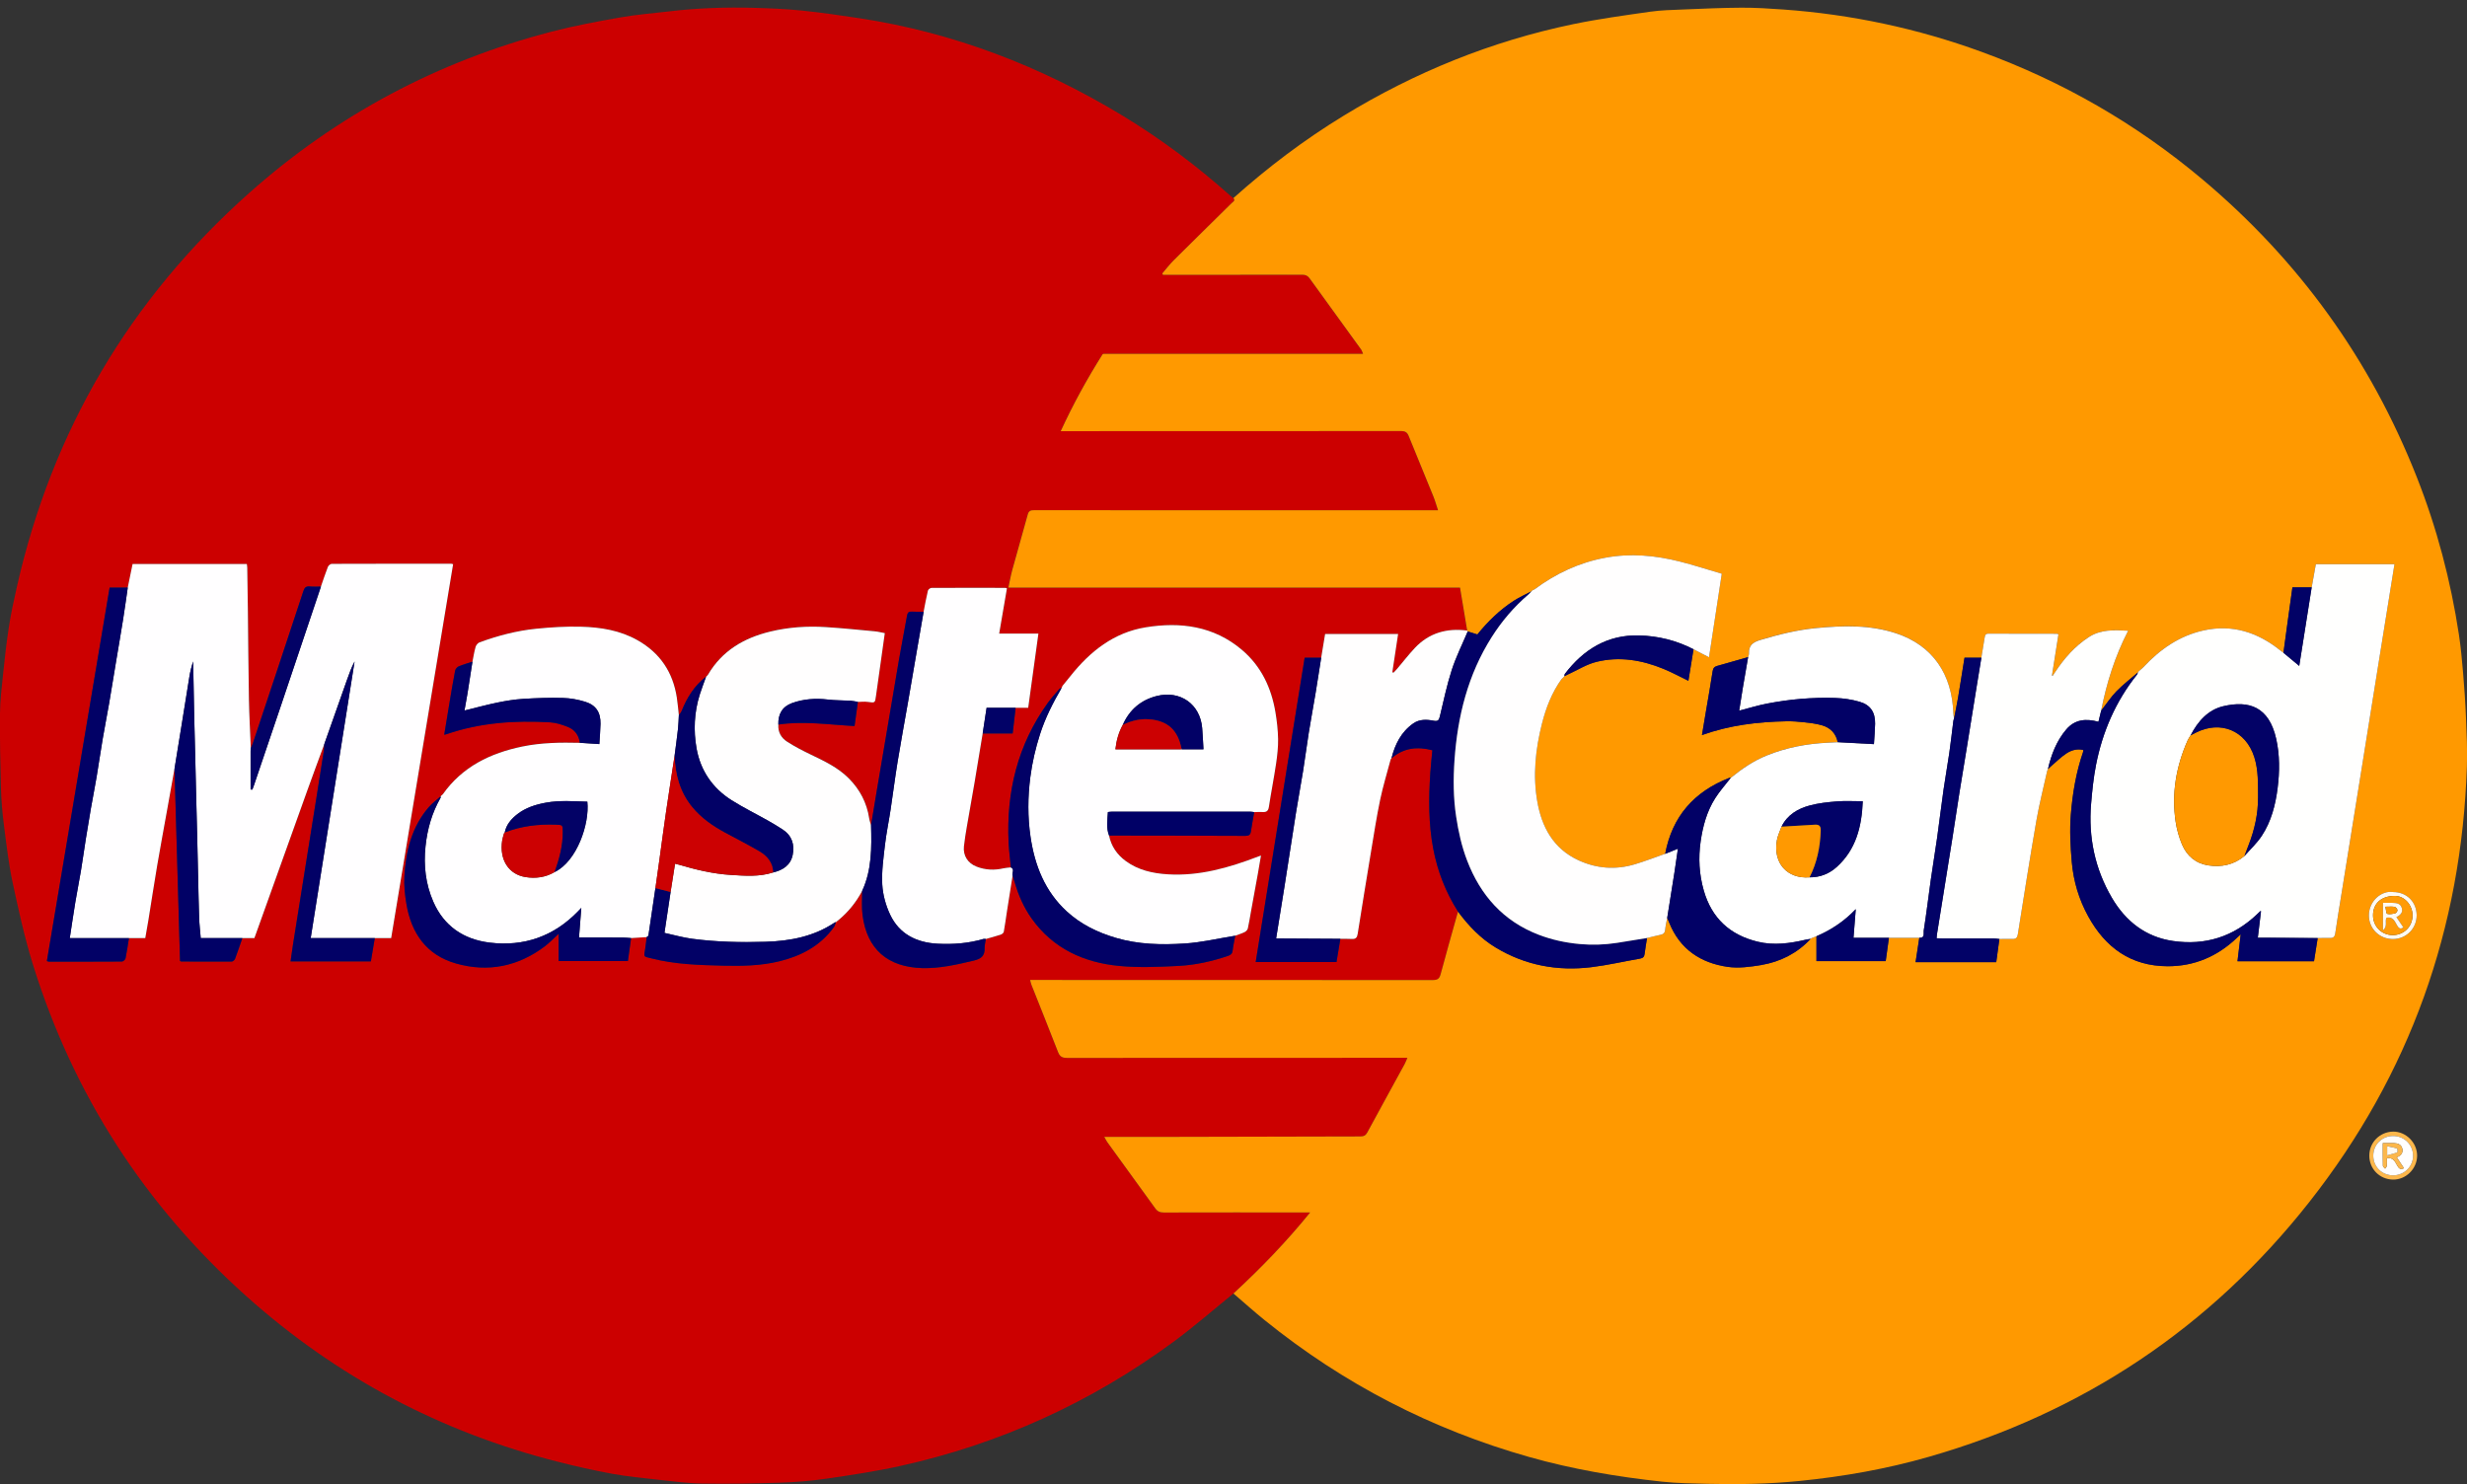 <?xml version="1.0" encoding="utf-8"?>
<!-- Generator: Adobe Illustrator 27.7.0, SVG Export Plug-In . SVG Version: 6.00 Build 0)  -->
<svg version="1.1" id="Layer_1" xmlns="http://www.w3.org/2000/svg" xmlns:xlink="http://www.w3.org/1999/xlink" x="0px" y="0px"
	 viewBox="0 0 1000 601.65" style="enable-background:new 0 0 1000 601.65;" xml:space="preserve">
<rect x="0" y="0" width="1000" height="601.65" fill="#333333" stroke="none"/>
<style type="text/css">
	.st0{fill:#CC0000;}
	.st1{fill:#FF9900;}
	.st2{fill:#FCB74B;}
	.st3{fill:#FFFEFF;}
	.st4{fill:#FFFEFE;}
	.st5{fill:#020166;}
	.st6{fill:#010166;}
	.st7{fill:#000066;}
	.st8{fill:#030266;}
	.st9{fill:#020267;}
	.st10{fill:#E75200;}
	.st11{fill:#FFFFFE;}
	.st12{fill:#FFFFFF;}
	.st13{fill:#020266;}
	.st14{fill:#FFFAF1;}
	.st15{fill:#E99191;}
	.st16{fill:#CC0102;}
	.st17{fill:#DD5555;}
	.st18{fill:#FF9901;}
	.st19{fill:#FF9B06;}
</style>
<g>
	<path class="st0" d="M499.98,524.37c-8.14,6.59-16.04,13.51-24.47,19.71c-33.35,24.48-70.26,41.31-110.67,50.23
		c-9.93,2.19-20.03,3.69-30.1,5.16c-6.12,0.89-12.32,1.39-18.51,1.59c-10.53,0.34-21.07,0.52-31.6,0.35
		c-5.99-0.09-11.99-0.91-17.96-1.56c-6.19-0.68-12.42-1.29-18.54-2.4c-7.38-1.35-14.71-3.01-21.98-4.86
		c-47.56-12.04-89.71-34.38-126.26-67.09c-41.16-36.84-70.11-81.65-86.52-134.41c-3.39-10.91-5.85-22.13-8.25-33.32
		c-1.63-7.64-2.52-15.44-3.52-23.2c-0.64-4.97-1.07-9.99-1.21-14.99c-0.29-10.13-0.48-20.26-0.39-30.39
		c0.05-5.21,0.68-10.42,1.22-15.62c0.67-6.38,1.35-12.77,2.33-19.11c0.86-5.54,2.04-11.05,3.28-16.52
		c14.33-63.33,45.76-116.64,94.25-159.77c35.51-31.58,76.41-53.33,122.4-65.31c9.21-2.4,18.61-4.14,27.98-5.8
		c6.52-1.15,13.16-1.66,19.75-2.44c11.44-1.36,22.92-1.76,34.43-1.44c6.48,0.18,12.98,0.45,19.42,1.11
		c7.84,0.8,15.65,1.93,23.45,3.12c38.18,5.84,73.49,19.47,106.44,39.43c15.55,9.42,30.04,20.27,43.61,32.37
		c0.44,0.39,0.92,0.73,1.38,1.1c0.92,1.07-0.15,1.48-0.7,2.02c-7.83,7.73-15.7,15.42-23.5,23.19c-1.67,1.66-3.11,3.57-4.65,5.36
		c0.1,0.18,0.2,0.36,0.3,0.54c6.59,0,13.18,0,19.77,0c12.2,0,24.41,0.02,36.61-0.03c1.3,0,2.22,0.3,3,1.39
		c6.97,9.67,13.99,19.31,20.98,28.97c0.28,0.39,0.39,0.89,0.73,1.69c-35.27,0-70.2,0-105.14,0c-0.13,0.04-0.27,0.09-0.4,0.13
		c-6.3,9.97-11.96,20.27-17,31.23c1.06,0,1.83,0,2.61,0c45.12,0,90.24,0.01,135.36-0.04c1.65,0,2.47,0.5,3.08,2
		c3.3,8.18,6.7,16.32,10.01,24.5c0.71,1.74,1.2,3.57,1.88,5.6c-1.1,0-1.89,0-2.67,0c-33.38,0-66.76,0-100.13,0
		c-20.32,0-40.63,0.01-60.95-0.02c-1.35,0-2.14,0.23-2.55,1.72c-2.03,7.49-4.2,14.94-6.26,22.43c-0.63,2.29-1.03,4.65-1.6,7.24
		c61.21,0,122,0,183.08,0c0.98,5.9,1.94,11.65,2.89,17.41c-8.21-1.07-15.44,0.92-21.2,7.05c-2.56,2.73-4.85,5.7-7.28,8.56
		c-0.45,0.53-0.96,1.01-1.44,1.51c-0.13-0.09-0.27-0.18-0.4-0.27c0.78-5.14,1.56-10.28,2.34-15.46c-10,0-19.72,0-29.6,0
		c-0.54,3.26-1.07,6.44-1.59,9.62c-2.17,0-4.33,0-6.69,0C522.23,307.8,515.62,348.86,509,390c11.08,0,21.86,0,32.75,0
		c0.53-3.2,1.04-6.31,1.56-9.41c1.58,0.01,3.16-0.03,4.74,0.06c1.48,0.08,2.06-0.56,2.29-2.01c1.76-11.1,3.56-22.18,5.4-33.27
		c1.17-7.08,2.26-14.18,3.73-21.19c1.15-5.51,2.82-10.91,4.26-16.36c0.12-0.16,0.24-0.31,0.36-0.47c0,0-0.04,0.04-0.04,0.04
		c4.91-4.24,10.49-4.82,16.55-3.26c-0.29,3.24-0.63,6.24-0.83,9.25c-0.67,10.27-0.75,20.5,1.19,30.68
		c1.75,9.16,5.07,17.66,10.07,25.52c-0.14,0.44-0.29,0.87-0.41,1.31c-2.25,8.05-4.54,16.08-6.7,24.15
		c-0.49,1.82-1.34,2.27-3.17,2.27c-53.51-0.05-107.02-0.04-160.53-0.04c-0.83,0-1.66,0-2.68,0c0.23,0.84,0.32,1.42,0.54,1.96
		c3.61,9.12,7.28,18.22,10.83,27.36c0.72,1.87,1.79,2.29,3.7,2.29c45.13-0.06,90.26-0.04,135.39-0.04c0.74,0,1.49,0,2.47,0
		c-0.47,1.08-0.73,1.83-1.1,2.51c-5.05,9.25-10.13,18.49-15.15,27.76c-0.66,1.22-1.45,1.6-2.8,1.6c-25.2,0.03-50.4,0.11-75.6,0.17
		c-8.58,0.02-17.15,0-25.73,0c-0.71,0-1.42,0-2.49,0c0.55,0.94,0.88,1.64,1.32,2.26c6.45,8.91,12.93,17.8,19.36,26.73
		c0.91,1.26,1.93,1.69,3.47,1.68c18.94-0.05,37.87-0.03,56.81-0.03c0.69,0,1.38,0,2.51,0C521.35,503.53,510.97,514.24,499.98,524.37
		z M339.25,373.49c0,0-0.03,0.03-0.03,0.03c0.17-0.14,0.35-0.27,0.52-0.41c4.06-3.31,7.3-7.29,9.73-11.93
		c0.03,3.25-0.26,6.54,0.15,9.74c1.77,13.91,10.22,21.15,24.17,21.55c7.14,0.2,14.07-1.42,20.99-3.06c2.96-0.7,4.42-1.95,4.33-5.03
		c-0.04-1.23,0.32-2.47,0.5-3.71c2.01-0.58,4.04-1.1,6.02-1.76c0.51-0.17,1.17-0.69,1.26-1.15c0.5-2.66,0.83-5.36,1.25-8.04
		c0.76-4.91,1.54-9.82,2.32-14.73c0.28,0.87,0.58,1.74,0.83,2.62c1.52,5.29,3.7,10.27,6.9,14.77c8.68,12.18,21.11,17.82,35.47,19.2
		c7.94,0.76,16.04,0.4,24.04-0.01c6.83-0.35,13.54-1.84,20.06-4.06c1.12-0.38,1.74-0.89,1.88-2.16c0.23-2.02,0.69-4.01,1.06-6.02
		c1.29-0.48,2.61-0.88,3.84-1.48c0.55-0.27,1.16-0.9,1.29-1.47c0.52-2.27,0.86-4.59,1.28-6.89c0.92-5.05,1.85-10.1,2.76-15.15
		c0.44-2.43,0.84-4.87,1.29-7.52c-0.58,0.2-0.83,0.28-1.07,0.37c-11.84,4.54-23.89,8.02-36.76,7.23c-6.09-0.38-11.96-1.68-17-5.39
		c-3.52-2.58-5.87-5.98-6.76-10.31c18.39,0.03,36.78,0.04,55.17,0.13c1.5,0.01,2.11-0.41,2.33-1.85c0.38-2.6,0.88-5.19,1.33-7.78
		c1.12-0.02,2.24-0.1,3.36-0.04c1.54,0.09,2.35-0.34,2.61-2.06c0.89-5.9,2.06-11.75,2.94-17.65c0.48-3.27,0.85-6.6,0.8-9.89
		c-0.06-3.61-0.48-7.24-1.07-10.81c-1.66-9.97-5.81-18.74-13.62-25.36c-11.4-9.65-24.93-11.42-39.02-9.11
		c-12.84,2.1-22.51,9.74-30.44,19.73c-1.05,1.33-2.14,2.63-3.21,3.95c-0.14,0.31-0.28,0.63-0.43,0.94c0,0,0.02-0.03,0.02-0.03
		c-0.27,0.09-0.64,0.11-0.8,0.29c-1.63,1.9-3.35,3.74-4.8,5.76c-12.18,16.94-16.87,36.02-15.88,56.65
		c0.16,3.35,0.61,6.68,0.92,10.02c-0.98,0.11-1.98,0.13-2.94,0.36c-3.74,0.88-7.41,0.7-10.98-0.68c-3.55-1.38-5.5-4.46-5.11-8.19
		c0.29-2.71,0.74-5.41,1.2-8.1c1.02-5.98,2.12-11.94,3.13-17.92c1.12-6.58,2.18-13.17,3.27-19.76c3.99,0,7.98,0,12.15,0
		c0.41-3.55,0.81-6.98,1.2-10.41c1.7,0,3.39,0,5.11,0c1.39-10.11,2.74-19.96,4.14-30.09c-5.45,0-10.61,0-15.9,0
		c1.08-6.31,2.12-12.35,3.15-18.35c-0.3-0.11-0.43-0.19-0.55-0.19c-10.02-0.01-20.04-0.03-30.07,0.02c-0.49,0-1.31,0.64-1.42,1.11
		c-0.67,2.84-1.18,5.71-1.75,8.57c-1.58,0-3.17,0.05-4.75-0.03c-1.2-0.07-1.75,0.3-1.97,1.56c-1.04,5.96-2.25,11.89-3.27,17.86
		c-3.01,17.57-5.96,35.15-8.93,52.73c-0.81,4.8-1.6,9.6-2.39,14.39c-0.26-0.94-0.61-1.86-0.76-2.81c-0.95-6.35-3.8-11.71-8.29-16.23
		c-4.41-4.43-9.97-7.01-15.5-9.67c-3.25-1.56-6.48-3.23-9.5-5.19c-2.35-1.52-3.74-3.87-3.52-6.88c10.25-1.52,20.46,0.05,30.87,0.61
		c0.46-3.35,0.91-6.59,1.36-9.83c1.32-0.01,2.66-0.19,3.95-0.01c3.04,0.42,2.98,0.48,3.39-2.47c1.16-8.45,2.37-16.89,3.57-25.41
		c-1.44-0.26-2.76-0.61-4.1-0.74c-6.61-0.61-13.21-1.29-19.84-1.71c-7.56-0.47-15.1,0.03-22.48,1.81
		c-10.63,2.57-19.54,7.74-25.25,17.48c-0.19,0.33-0.52,0.58-0.78,0.86c-4.76,3.62-7.75,8.51-9.93,13.97
		c-0.24,0.6-0.72,1.11-1.09,1.66c-0.27-2.4-0.46-4.82-0.83-7.2c-1.58-10.27-6.8-18.07-15.9-23.21c-7.11-4.02-14.94-5.28-22.89-5.49
		c-6.07-0.16-12.19,0.22-18.24,0.82c-7.86,0.79-15.5,2.8-22.92,5.51c-0.68,0.25-1.4,1.1-1.61,1.82c-0.57,1.97-0.87,4.02-1.28,6.03
		c-1.87,0.62-3.78,1.15-5.59,1.91c-0.63,0.27-1.32,1.06-1.44,1.72c-0.86,4.45-1.6,8.94-2.35,13.41c-0.7,4.14-1.36,8.27-2.07,12.58
		c0.44-0.1,0.68-0.13,0.9-0.21c13.64-4.7,27.73-5.66,41.99-4.82c2.44,0.14,4.91,0.95,7.2,1.86c2.81,1.11,4.48,3.37,4.88,6.44
		c-7.79-0.19-15.53-0.11-23.24,1.48c-13.09,2.69-24.39,8.19-32.32,19.4c-0.19,0.16-0.38,0.32-0.56,0.48c0,0,0.04-0.03,0.04-0.03
		c-0.13,0.15-0.27,0.29-0.4,0.44c0,0,0.03-0.03,0.03-0.03c-1.59,1.43-3.35,2.71-4.74,4.31c-6.95,7.99-9.27,17.72-9.91,27.93
		c-0.23,3.69,0.18,7.49,0.78,11.16c1.96,12.03,8.15,20.95,20.24,24.35c12.96,3.65,25.06,1.16,35.87-6.98
		c1.91-1.44,3.57-3.21,5.62-5.09c0,3.89,0,7.46,0,11.04c9.49,0,18.75,0,28.07,0c0.44-3.19,0.86-6.25,1.29-9.32
		c2.11-0.13,4.22-0.25,6.33-0.38c-0.19,1.57-0.33,3.15-0.59,4.7c-0.6,3.56-0.8,3.07,2.51,3.92c9.52,2.44,19.28,2.72,29.04,2.96
		c7.67,0.19,15.3,0.07,22.79-1.77c8.89-2.18,16.63-6.25,22.13-13.85c0.4-0.56,0.54-1.32,0.8-1.98l0,0
		C338.96,373.75,339.1,373.62,339.25,373.49z M130.1,237.82c-1.52-0.01-3.04,0.07-4.55-0.07c-1.52-0.15-2.1,0.44-2.58,1.89
		c-6.77,20.57-13.62,41.1-20.46,61.65c-0.22,0.67-0.55,1.32-0.82,1.97c-0.26-6.56-0.64-13.12-0.76-19.68
		c-0.22-11.9-0.28-23.8-0.42-35.7c-0.07-5.93-0.16-11.86-0.26-17.79c-0.01-0.49-0.11-0.99-0.17-1.42c-15.62,0-31.08,0-46.32,0
		c-0.67,3.29-1.32,6.41-1.96,9.54c-2.42,0-4.85,0-7.37,0c-8.49,50.56-16.96,100.97-25.43,151.4c0.36,0.11,0.54,0.22,0.73,0.22
		c9.9,0.01,19.79,0.04,29.69-0.04c0.51,0,1.35-0.77,1.46-1.3c0.56-2.7,0.93-5.45,1.37-8.18c2.22,0,4.44,0,6.65,0
		c0.45-2.6,0.89-4.95,1.27-7.31c1.19-7.35,2.3-14.72,3.55-22.06c1.26-7.43,2.65-14.83,3.98-22.24c1.02-5.68,2.03-11.36,3.05-17.04
		c0.75,25.98,1.49,51.97,2.23,77.9c0.2,0.11,0.31,0.22,0.42,0.22c6.86,0.03,13.72,0.07,20.57,0.02c0.45,0,1.13-0.63,1.31-1.11
		c1.05-2.77,1.98-5.58,2.95-8.38c1.64,0,3.29,0,4.9,0c0.24-0.66,0.43-1.15,0.6-1.65c6.99-19.5,13.96-39,20.96-58.49
		c2.2-6.11,4.47-12.2,6.71-18.3c-0.03,0.72,0.02,1.45-0.09,2.16c-1.05,6.76-2.12,13.51-3.2,20.27c-3.12,19.55-6.24,39.09-9.36,58.64
		c-0.36,2.23-0.65,4.47-0.98,6.79c11.04,0,21.75,0,32.55,0c0.54-3.21,1.06-6.32,1.58-9.42c2.23,0,4.46,0,6.67,0
		c8.39-50.68,16.75-101.12,25.11-151.58c-0.36-0.09-0.54-0.17-0.73-0.17c-16.16-0.01-32.32-0.02-48.48,0.04
		c-0.54,0-1.34,0.68-1.56,1.23C131.9,232.46,131.03,235.15,130.1,237.82z"/>
	<path class="st1" d="M499.98,524.37c10.99-10.14,21.38-20.85,31.1-32.86c-1.13,0-1.82,0-2.51,0c-18.94,0-37.87-0.02-56.81,0.03
		c-1.54,0-2.57-0.42-3.47-1.68c-6.42-8.93-12.91-17.82-19.36-26.73c-0.45-0.61-0.77-1.31-1.32-2.26c1.07,0,1.78,0,2.49,0
		c8.58,0,17.15,0.02,25.73,0c25.2-0.06,50.4-0.14,75.6-0.17c1.36,0,2.15-0.39,2.8-1.6c5.01-9.27,10.1-18.5,15.15-27.76
		c0.37-0.68,0.63-1.43,1.1-2.51c-0.99,0-1.73,0-2.47,0c-45.13,0-90.26-0.01-135.39,0.04c-1.9,0-2.97-0.42-3.7-2.29
		c-3.54-9.15-7.22-18.24-10.83-27.36c-0.21-0.53-0.31-1.11-0.54-1.96c1.02,0,1.85,0,2.68,0c53.51,0,107.02-0.01,160.53,0.04
		c1.82,0,2.68-0.45,3.17-2.27c2.16-8.07,4.45-16.1,6.7-24.15c0.12-0.44,0.28-0.87,0.41-1.31c4.23,5.7,9.06,10.79,15.18,14.49
		c11.98,7.24,25.03,9.68,38.8,8.01c6.64-0.81,13.2-2.34,19.8-3.49c1.18-0.2,1.68-0.73,1.82-1.9c0.26-2.16,0.65-4.29,0.98-6.44
		c1.83-0.43,3.65-0.91,5.5-1.28c1.19-0.24,1.74-0.82,1.86-2.06c0.16-1.61,0.55-3.2,0.83-4.8c0.28,0.66,0.57,1.31,0.83,1.98
		c4.3,10.69,12.68,16.27,23.63,17.86c4.44,0.65,9.19,0.02,13.68-0.75c7.75-1.32,14.56-4.78,20.01-10.61c0,0-0.04,0.05-0.04,0.05
		c0.12-0.11,0.24-0.22,0.36-0.34c0.67-0.25,1.35-0.51,2.02-0.76c0,3.34,0,6.68,0,10.09c9.45,0,18.72,0,28.07,0
		c0.44-3.21,0.87-6.33,1.3-9.45c4.1,0,8.21,0,12.31,0c-0.5,3.26-1,6.52-1.51,9.87c10.99,0,21.77,0,32.7,0
		c0.43-3.15,0.85-6.27,1.27-9.38c1.78-0.01,3.56-0.08,5.34-0.03c1.37,0.04,1.93-0.51,2.15-1.9c2.46-15.41,4.87-30.82,7.54-46.19
		c1.17-6.73,2.89-13.36,4.36-20.04c0.11-0.26,0.23-0.52,0.34-0.78l-0.03,0.05c0.5-0.47,0.99-0.95,1.52-1.4
		c1.94-1.66,3.77-3.49,5.89-4.9c2.01-1.34,4.34-2.06,6.92-1.45c-0.05,0.37-0.03,0.64-0.11,0.88c-2.83,8.2-4.25,16.74-4.94,25.31
		c-0.52,6.38-0.17,12.89,0.39,19.29c0.68,7.72,2.89,15.13,6.66,21.97c6.97,12.65,17.28,20.17,32.16,20.22
		c10.86,0.03,20.16-3.98,28.01-11.42c0.45-0.42,0.9-0.83,1.64-1.52c-0.47,3.92-0.89,7.39-1.31,10.92c10.46,0,20.67,0,31.02,0
		c0.5-3.17,1-6.29,1.49-9.4c1.65-0.01,3.3-0.09,4.94-0.03c1.38,0.05,1.97-0.5,2.17-1.89c0.79-5.34,1.68-10.66,2.53-15.99
		c2.57-15.98,5.15-31.97,7.72-47.95c2.58-16.05,5.15-32.1,7.72-48.15c2-12.47,4.01-24.95,6.04-37.54c-10.68,0-21.27,0-31.87,0
		c-0.58,3.19-1.14,6.29-1.7,9.39c-2.55,0-5.11,0-7.79,0c-0.69,4.96-1.37,9.8-2.03,14.64c-0.55,3.96-1.08,7.91-1.61,11.87
		c-0.42-0.31-0.85-0.61-1.26-0.94c-9.18-7.37-19.44-10.71-31.19-8.1c-9.75,2.17-17.54,7.62-24.26,14.81
		c-0.57,0.61-1.25,1.12-1.89,1.68c-0.14,0.18-0.28,0.36-0.42,0.53c0,0,0.04-0.04,0.04-0.04c-2.94,2.55-6.05,4.94-8.75,7.71
		c-2.3,2.36-4.13,5.19-6.16,7.81c2.2-11.18,5.56-21.98,10.95-32.41c-5.83-0.29-11.08-0.55-15.92,2.57
		c-5.66,3.67-9.95,8.57-13.62,14.12c-0.36,0.55-0.72,1.09-1.09,1.64c-0.08-0.05-0.17-0.11-0.25-0.16
		c0.88-5.57,1.75-11.15,2.63-16.73c-0.31-0.1-0.5-0.21-0.68-0.21c-9.23-0.01-18.47,0-27.7-0.04c-1.22-0.01-1.39,0.69-1.53,1.58
		c-0.44,2.73-0.9,5.46-1.35,8.18c-2.28,0-4.56,0-6.85,0c-0.88,5.5-1.7,10.75-2.58,15.99c-0.48,2.86-1.09,5.7-1.64,8.56
		c-0.11-0.7-0.29-1.39-0.31-2.09c-0.49-15.77-8.38-27.46-23.11-32.35c-10.62-3.53-21.52-3.2-32.42-2.16
		c-7.75,0.73-15.27,2.61-22.73,4.84c-2.99,0.89-4.71,2.19-4.57,5.43c0.02,0.51-0.23,1.02-0.35,1.54c-4.17,1.19-8.34,2.41-12.52,3.57
		c-1.14,0.32-1.67,0.89-1.86,2.14c-0.8,5.27-1.74,10.52-2.63,15.78c-0.56,3.29-1.11,6.58-1.7,10.12
		c11.26-4.03,22.66-5.37,34.21-5.59c2.35-0.05,4.72,0.12,7.06,0.38c2.47,0.27,4.98,0.56,7.36,1.24c3.4,0.97,5.66,3.26,6.4,6.84
		c-1.31,0.06-2.62,0.13-3.94,0.19c-8.53,0.4-16.82,1.96-24.77,5.16c-5.42,2.19-10.16,5.45-14.67,9.1c-0.19,0-0.41-0.05-0.58,0.02
		c-14.24,5.55-23.14,15.61-25.98,30.78c-4.09,1.43-8.13,3.01-12.28,4.25c-7.79,2.33-15.5,1.79-22.85-1.61
		c-10.14-4.68-14.89-13.37-16.72-23.87c-1.84-10.6-0.73-21.09,1.88-31.45c1.63-6.47,4.01-12.65,7.94-18.13
		c0.15-0.14,0.3-0.27,0.45-0.41c0,0-0.05,0.04-0.05,0.04c0.14-0.15,0.29-0.3,0.43-0.44l-0.04,0.04c0.14-0.14,0.28-0.29,0.42-0.43
		l-0.03,0.02c0.51-0.25,1-0.53,1.52-0.76c3.8-1.73,7.46-4.07,11.45-5.06c9.29-2.3,18.41-0.77,27.18,2.83
		c3.44,1.41,6.72,3.2,10.12,4.84c0.68-4.23,1.38-8.51,2.07-12.78c2.03,1.05,4.06,2.11,6.28,3.26c1.72-11.28,3.42-22.41,5.17-33.87
		c-5.84-1.71-11.34-3.51-16.93-4.92c-9.99-2.53-20.08-3.47-30.34-1.56c-10.57,1.97-20,6.38-28.57,12.77
		c-0.32,0.16-0.64,0.32-0.96,0.48c0,0,0.05-0.03,0.05-0.03c-0.14,0.14-0.29,0.28-0.43,0.42c0,0,0.03-0.04,0.03-0.04
		c-2.39,1.27-4.89,2.38-7.15,3.84c-5.74,3.71-10.58,8.45-14.76,13.65c-1.41-0.44-2.66-0.83-3.91-1.22
		c-0.07-0.12-0.14-0.23-0.22-0.35c-0.96-5.76-1.91-11.51-2.9-17.41c-61.08,0-121.87,0-183.08,0c0.56-2.59,0.97-4.94,1.6-7.24
		c2.05-7.49,4.23-14.94,6.26-22.43c0.4-1.49,1.2-1.72,2.55-1.72c20.32,0.03,40.63,0.02,60.95,0.02c33.38,0,66.76,0,100.13,0
		c0.78,0,1.56,0,2.67,0c-0.68-2.03-1.17-3.86-1.88-5.6c-3.31-8.17-6.71-16.32-10.01-24.5c-0.6-1.5-1.43-2-3.08-2
		c-45.12,0.05-90.24,0.04-135.36,0.04c-0.77,0-1.55,0-2.61,0c5.04-10.96,10.71-21.26,17-31.23c0.13-0.04,0.27-0.09,0.4-0.13
		c34.94,0,69.87,0,105.14,0c-0.34-0.8-0.45-1.31-0.73-1.69c-6.99-9.66-14-19.3-20.98-28.97c-0.79-1.09-1.71-1.4-3-1.39
		c-12.2,0.04-24.41,0.03-36.61,0.03c-6.59,0-13.18,0-19.77,0c-0.1-0.18-0.2-0.36-0.3-0.54c1.54-1.79,2.98-3.7,4.65-5.36
		c7.8-7.76,15.67-15.46,23.5-23.19c0.55-0.54,1.61-0.96,0.7-2.02c13.89-12.43,28.7-23.63,44.62-33.35
		c28.93-17.67,59.91-30.25,93.11-37.15c10.31-2.14,20.77-3.55,31.2-5.05c4.41-0.63,8.9-0.72,13.36-0.9
		c7.88-0.32,15.76-0.69,23.64-0.73c5.63-0.03,11.28,0.33,16.9,0.73c27.62,1.98,54.45,7.68,80.46,17.18
		c32.82,11.98,62.67,29.16,89.42,51.62c39.16,32.87,68.16,73.1,86.93,120.66c8.16,20.66,13.79,42.02,17.12,63.97
		c0.78,5.14,1.25,10.33,1.69,15.51c0.51,6.07,0.94,12.16,1.18,18.25c0.27,6.57,0.58,13.16,0.36,19.73
		c-2.17,65.66-23.12,124.7-63.75,176.36c-40.19,51.1-91.86,85.53-154.41,103.47c-17.07,4.9-34.5,7.97-52.18,9.75
		c-12.45,1.25-24.93,1.49-37.42,1.18c-6.16-0.16-12.36-0.22-18.47-0.88c-18.21-1.96-36.24-5.01-53.91-10.01
		c-39.52-11.2-75.27-29.64-107.2-55.47C508.3,531.68,504.18,527.97,499.98,524.37z M970.04,361.62c-4.5-0.72-9.71,3.39-9.81,9.34
		c-0.09,5.45,4.26,9.77,9.77,9.74c5.41-0.03,9.67-4.34,9.6-9.7C979.53,365.55,975.52,361.62,970.04,361.62z"/>
	<path class="st2" d="M960.4,468.51c-0.01-5.37,4.21-9.65,9.6-9.76c5.25-0.1,9.84,4.5,9.78,9.82c-0.05,5.27-4.53,9.69-9.76,9.63
		C964.61,478.13,960.4,473.89,960.4,468.51z M970.11,476.48c4.48-0.02,8.09-3.63,8.03-8.04c-0.06-4.49-3.61-7.95-8.14-7.93
		c-4.51,0.02-8.01,3.55-7.99,8.04C962.04,473.05,965.57,476.5,970.11,476.48z"/>
	<path class="st3" d="M70.74,311.64c-1.02,5.68-2.03,11.36-3.05,17.04c-1.33,7.41-2.71,14.82-3.98,22.24
		c-1.25,7.34-2.36,14.71-3.55,22.06c-0.38,2.36-0.82,4.71-1.27,7.31c-2.21,0-4.43,0-6.65,0c-7.95,0-15.9,0-23.97,0
		c0.78-5.05,1.46-9.81,2.25-14.56c0.7-4.22,1.56-8.42,2.26-12.64c0.72-4.35,1.32-8.72,2.01-13.07c0.65-4.07,1.32-8.14,2.03-12.21
		c0.75-4.28,1.6-8.54,2.32-12.82c0.86-5.11,1.6-10.25,2.46-15.36c0.83-4.86,1.79-9.69,2.63-14.55c0.99-5.72,1.9-11.45,2.85-17.17
		c0.94-5.64,1.92-11.27,2.82-16.92c0.68-4.26,1.25-8.53,1.88-12.8c0.64-3.13,1.28-6.26,1.96-9.54c15.24,0,30.7,0,46.32,0
		c0.05,0.44,0.16,0.93,0.17,1.42c0.1,5.93,0.19,11.86,0.26,17.79c0.14,11.9,0.2,23.8,0.42,35.7c0.12,6.56,0.5,13.12,0.76,19.68
		c0,0-0.05,0.01-0.05,0.01c-0.02,0.43-0.03,0.87-0.05,1.3c0,5.16,0,10.33,0,15.49c0.24,0.01,0.48,0.02,0.72,0.04
		c0.22-0.59,0.46-1.18,0.66-1.79c3.75-11.08,7.51-22.15,11.25-33.23c5.3-15.75,10.58-31.51,15.88-47.26
		c0.93-2.67,1.8-5.36,2.83-7.99c0.22-0.55,1.02-1.23,1.56-1.23c16.16-0.06,32.32-0.05,48.48-0.04c0.18,0,0.37,0.08,0.73,0.17
		c-8.36,50.46-16.71,100.9-25.11,151.58c-2.21,0-4.44,0-6.67,0c-8.6,0-17.19,0-25.97,0c5.97-37.62,11.88-74.88,17.79-112.13
		c-1.26,2.37-2.15,4.83-3.02,7.29c-3,8.49-6,16.98-9,25.46c-0.11,0.32-0.22,0.65-0.33,0.97l0.02-0.02
		c-2.24,6.1-4.52,12.19-6.71,18.3c-7,19.49-13.98,38.99-20.96,58.49c-0.18,0.49-0.36,0.99-0.6,1.65c-1.62,0-3.26,0-4.9,0
		c-5.64,0-11.29,0-16.86,0c-0.24-2.92-0.55-5.52-0.64-8.12c-0.2-5.64-0.29-11.29-0.42-16.94c-0.13-5.78-0.26-11.56-0.4-17.34
		c-0.12-5.12-0.27-10.24-0.39-15.36c-0.14-5.58-0.26-11.17-0.4-16.75c-0.13-5.12-0.28-10.24-0.39-15.36
		c-0.15-6.9-0.27-13.8-0.4-20.69c-0.01-0.53,0-1.06,0-1.59c-0.74,2.06-1.22,4.12-1.56,6.21c-1.02,6.2-1.99,12.4-2.99,18.6
		C72.77,299.18,71.76,305.41,70.74,311.64z"/>
	<path class="st3" d="M191.51,268.24c0.41-2.02,0.71-4.06,1.28-6.03c0.21-0.72,0.93-1.57,1.61-1.82c7.43-2.71,15.06-4.72,22.92-5.51
		c6.05-0.61,12.17-0.99,18.24-0.82c7.95,0.21,15.79,1.47,22.89,5.49c9.09,5.14,14.32,12.94,15.9,23.21c0.37,2.39,0.56,4.8,0.83,7.2
		c-0.11,1.83-0.13,3.66-0.34,5.48c-0.41,3.63-0.92,7.24-1.38,10.86c-1.15,7.55-2.34,15.09-3.45,22.65
		c-0.93,6.35-1.76,12.71-2.64,19.07c-0.56,4-1.12,8-1.69,12.01c-0.93,6.39-1.86,12.79-2.83,19.18c-0.04,0.26-0.47,0.47-0.71,0.7
		c-2.11,0.13-4.22,0.25-6.33,0.38c-1.17-0.07-2.34-0.21-3.51-0.21c-5.79-0.02-11.58-0.01-17.6-0.01c0.31-3.96,0.6-7.72,0.94-12.02
		c-0.74,0.77-1.04,1.09-1.35,1.41c-9.84,10.16-21.9,14.37-35.83,12.67c-10.51-1.29-18.51-6.67-22.83-16.61
		c-3.11-7.15-3.96-14.65-3.14-22.45c0.74-7.03,2.62-13.59,6.13-19.7c0.07-0.12-0.02-0.32-0.04-0.48c0,0-0.03,0.03-0.03,0.02
		c0.13-0.15,0.27-0.29,0.4-0.44c0,0-0.04,0.03-0.04,0.03c0.19-0.16,0.38-0.32,0.56-0.48c7.93-11.21,19.23-16.7,32.32-19.4
		c7.7-1.58,15.45-1.67,23.24-1.48c2.51,0.16,5.02,0.32,7.91,0.51c0.17-2.92,0.42-5.57,0.47-8.23c0.08-4.61-1.82-7.58-6.22-8.93
		c-2.89-0.89-5.97-1.46-8.98-1.54c-5.37-0.15-10.77,0.04-16.14,0.37c-3.49,0.22-6.98,0.78-10.41,1.49c-4.41,0.9-8.76,2.1-13.39,3.23
		c0.41-2.32,0.85-4.63,1.23-6.95C190.19,276.8,190.84,272.52,191.51,268.24z M204.62,337.45c-0.1,0.13-0.2,0.25-0.31,0.38
		c-0.25,0.95-0.59,1.88-0.74,2.84c-1.24,8.05,2.77,13.83,9.45,14.89c4.1,0.65,8.11,0.14,11.78-2.02
		c9.04-4.34,14.24-19.54,13.27-28.54c-5.58-0.17-11.19-0.62-16.79,0.4c-4.17,0.76-8.18,2.01-11.58,4.66
		c-2.46,1.92-4.47,4.21-5.11,7.42L204.62,337.45z"/>
	<path class="st3" d="M430.72,277.99c1.07-1.31,2.16-2.62,3.21-3.95c7.93-10,17.6-17.64,30.44-19.73c14.1-2.3,27.62-0.54,39.02,9.11
		c7.82,6.62,11.96,15.39,13.62,25.36c0.59,3.57,1.01,7.2,1.07,10.81c0.05,3.29-0.32,6.62-0.8,9.89c-0.87,5.9-2.04,11.75-2.94,17.65
		c-0.26,1.73-1.07,2.16-2.61,2.06c-1.11-0.07-2.24,0.02-3.36,0.04c-0.52-0.06-1.03-0.17-1.55-0.17c-18.74-0.01-37.48-0.01-56.22,0
		c-0.45,0-0.89,0.08-1.52,0.14c-0.2,3.24-0.75,6.41,0.47,9.53c0.89,4.33,3.25,7.73,6.76,10.31c5.04,3.7,10.91,5.01,17,5.39
		c12.87,0.8,24.93-2.69,36.76-7.23c0.24-0.09,0.49-0.17,1.07-0.37c-0.45,2.65-0.85,5.08-1.29,7.52c-0.91,5.05-1.84,10.1-2.76,15.15
		c-0.42,2.3-0.76,4.62-1.28,6.89c-0.13,0.57-0.74,1.19-1.29,1.47c-1.23,0.6-2.55,1-3.84,1.48c-6.8,1.09-13.56,2.71-20.41,3.15
		c-9.4,0.61-18.87,0.42-28.07-2.31c-7.36-2.19-14.1-5.45-19.8-10.69c-8.89-8.16-13.01-18.72-14.7-30.28
		c-1.17-8.01-1.12-16.12-0.07-24.2c0.77-5.93,2.11-11.7,3.93-17.38c2.12-6.61,5.25-12.74,8.73-18.71c0,0-0.02,0.03-0.02,0.03
		C430.44,278.62,430.58,278.3,430.72,277.99z M478.57,303.77c0.15,0,0.31,0,0.46,0c2.8,0,5.6,0,8.8,0c-0.18-3.06-0.3-5.85-0.53-8.63
		c-0.81-9.7-8.92-15.42-18.49-12.97c-6.45,1.65-11.01,5.62-13.7,11.71c-1.68,3.05-2.58,6.33-2.98,9.89
		C461.09,303.77,469.83,303.77,478.57,303.77z"/>
	<path class="st4" d="M349.47,361.18c-2.44,4.63-5.68,8.61-9.73,11.93c-0.17,0.14-0.35,0.27-0.52,0.41l0.03-0.03
		c-0.14,0.13-0.29,0.26-0.43,0.4c0,0,0,0,0,0c-0.13,0.01-0.29-0.02-0.38,0.04c-8.54,5.76-18.21,7.58-28.25,7.87
		c-9.91,0.29-19.82,0.08-29.66-1.23c-3.71-0.5-7.34-1.54-11.19-2.38c0.87-5.76,1.68-11.17,2.49-16.58c0.6-3.79,1.2-7.58,1.81-11.46
		c0.55,0.14,0.99,0.23,1.42,0.36c6.94,2.05,13.96,3.75,21.2,4.19c5.74,0.35,11.53,0.82,17.16-1.01c3.91-0.93,7.05-2.94,7.9-7.07
		c0.86-4.17-0.27-7.86-4.05-10.33c-1.93-1.26-3.9-2.45-5.9-3.58c-4.93-2.78-10.02-5.28-14.79-8.29
		c-7.73-4.87-12.62-12.04-14.21-20.95c-1.3-7.29-0.97-14.73,1.3-21.92c0.76-2.42,1.69-4.8,2.54-7.19c0.26-0.28,0.59-0.53,0.78-0.86
		c5.71-9.74,14.61-14.91,25.25-17.48c7.38-1.78,14.91-2.29,22.48-1.81c6.62,0.41,13.23,1.1,19.84,1.71c1.34,0.12,2.66,0.47,4.1,0.74
		c-1.2,8.52-2.41,16.96-3.57,25.41c-0.41,2.96-0.35,2.9-3.39,2.47c-1.29-0.18-2.63-0.01-3.95,0.01c-1-0.16-2-0.39-3.02-0.46
		c-3.06-0.18-6.14-0.12-9.18-0.48c-4.95-0.6-9.79-0.24-14.45,1.42c-3.96,1.41-5.74,4.46-5.59,8.74c-0.22,3.01,1.17,5.36,3.52,6.88
		c3.02,1.96,6.25,3.62,9.5,5.19c5.53,2.66,11.09,5.24,15.5,9.67c4.5,4.52,7.34,9.89,8.29,16.23c0.14,0.95,0.5,1.88,0.76,2.81
		C353.32,343.59,353.42,352.66,349.47,361.18z"/>
	<path class="st3" d="M398.33,297.34c-1.09,6.59-2.15,13.18-3.27,19.76c-1.02,5.98-2.11,11.94-3.13,17.92
		c-0.46,2.69-0.91,5.38-1.2,8.1c-0.39,3.73,1.56,6.82,5.11,8.19c3.57,1.39,7.24,1.56,10.98,0.68c0.95-0.22,1.96-0.24,2.94-0.36
		c1.67,0.82,0.32,2.26,0.7,3.35c-0.77,4.91-1.55,9.82-2.32,14.73c-0.42,2.68-0.75,5.38-1.25,8.04c-0.09,0.46-0.75,0.98-1.26,1.15
		c-1.98,0.66-4.01,1.18-6.02,1.76c-0.33-0.01-0.68-0.1-0.99-0.01c-6.06,1.79-12.27,2.25-18.52,1.93
		c-8.54-0.43-15.55-3.86-19.3-11.81c-1.77-3.75-2.95-8.07-3.18-12.2c-0.29-5.3,0.48-10.69,1.09-16c0.55-4.8,1.56-9.54,2.28-14.31
		c0.97-6.42,1.78-12.87,2.82-19.28c1.33-8.13,2.83-16.23,4.25-24.35c1.2-6.92,2.38-13.84,3.57-20.77
		c0.91-5.28,1.83-10.57,2.75-15.85c0.56-2.86,1.07-5.74,1.75-8.57c0.11-0.47,0.93-1.11,1.42-1.11c10.02-0.06,20.04-0.04,30.07-0.02
		c0.12,0,0.25,0.08,0.55,0.19c-1.03,6.01-2.07,12.05-3.15,18.35c5.29,0,10.45,0,15.9,0c-1.39,10.13-2.75,19.98-4.14,30.09
		c-1.72,0-3.41,0-5.11,0c-3.86,0-7.73,0-11.76,0C399.39,290.45,398.86,293.9,398.33,297.34z"/>
	<path class="st4" d="M563.72,307.82c-1.44,5.45-3.11,10.85-4.26,16.36c-1.47,7.02-2.55,14.12-3.73,21.19
		c-1.84,11.08-3.64,22.17-5.4,33.27c-0.23,1.45-0.81,2.09-2.29,2.01c-1.58-0.09-3.16-0.05-4.74-0.06
		c-7.91-0.04-15.82-0.09-23.73-0.13c-0.69,0-1.39,0-2.3,0c1.15-7.12,2.27-13.96,3.35-20.82c1.59-10.09,3.11-20.2,4.72-30.29
		c0.9-5.65,1.98-11.27,2.88-16.92c0.82-5.13,1.47-10.29,2.29-15.43c0.86-5.34,1.86-10.66,2.75-16c0.8-4.78,1.53-9.58,2.28-14.37
		c0.53-3.18,1.05-6.36,1.59-9.62c9.88,0,19.6,0,29.6,0c-0.78,5.18-1.56,10.32-2.34,15.46c0.13,0.09,0.27,0.18,0.4,0.27
		c0.48-0.5,0.99-0.98,1.44-1.51c2.43-2.85,4.72-5.83,7.28-8.56c5.77-6.13,13-8.12,21.2-7.05c0.07,0.12,0.15,0.23,0.22,0.35
		c-2.19,5.2-4.74,10.28-6.47,15.63c-1.99,6.15-3.31,12.52-4.83,18.82c-0.36,1.5-0.73,2.1-2.56,1.74c-2.76-0.54-5.69-0.66-8.2,1.09
		c-4.92,3.45-7.41,8.46-8.84,14.12c0,0,0.04-0.04,0.04-0.04C563.97,307.51,563.85,307.66,563.72,307.82z"/>
	<path class="st5" d="M564.05,307.39c1.43-5.66,3.92-10.67,8.84-14.12c2.5-1.76,5.43-1.63,8.2-1.09c1.83,0.36,2.19-0.25,2.56-1.74
		c1.52-6.3,2.83-12.67,4.83-18.82c1.73-5.35,4.28-10.43,6.47-15.63c1.25,0.39,2.5,0.78,3.91,1.22c4.19-5.2,9.02-9.94,14.76-13.65
		c2.27-1.46,4.76-2.57,7.15-3.84c-0.39,0.42-0.73,0.88-1.16,1.25c-5.87,5-10.81,10.8-14.94,17.3
		c-9.67,15.24-13.87,32.22-15.09,49.95c-0.52,7.54-0.49,15.19,0.66,22.77c0.93,6.1,2.24,12.08,4.44,17.84
		c5.42,14.16,14.72,24.66,29.1,30.15c5.32,2.03,10.85,3.22,16.58,3.74c5.07,0.46,10.05,0.29,15.04-0.47
		c4.08-0.62,8.15-1.31,12.22-1.98c-0.33,2.15-0.72,4.29-0.98,6.44c-0.14,1.17-0.63,1.69-1.82,1.9c-6.6,1.14-13.16,2.68-19.8,3.49
		c-13.77,1.67-26.82-0.76-38.8-8.01c-6.12-3.7-10.95-8.79-15.18-14.49c-5.01-7.85-8.33-16.36-10.07-25.52
		c-1.94-10.18-1.86-20.42-1.19-30.68c0.2-3.01,0.53-6.01,0.83-9.25C574.53,302.57,568.95,303.15,564.05,307.39z"/>
	<path class="st5" d="M410.46,354.98c-0.38-1.09,0.97-2.53-0.7-3.35c-0.32-3.34-0.76-6.67-0.92-10.02
		c-0.99-20.64,3.7-39.71,15.88-56.65c1.46-2.03,3.18-3.86,4.8-5.76c0.16-0.19,0.53-0.2,0.8-0.29c-3.48,5.97-6.61,12.11-8.73,18.71
		c-1.82,5.68-3.17,11.46-3.93,17.38c-1.05,8.08-1.11,16.19,0.07,24.2c1.69,11.56,5.81,22.12,14.7,30.28
		c5.7,5.23,12.45,8.5,19.8,10.69c9.2,2.73,18.66,2.92,28.07,2.31c6.84-0.44,13.61-2.06,20.41-3.15c-0.37,2-0.83,4-1.06,6.02
		c-0.14,1.27-0.76,1.77-1.88,2.16c-6.51,2.22-13.23,3.7-20.06,4.06c-8,0.41-16.1,0.78-24.04,0.01c-14.36-1.38-26.79-7.02-35.47-19.2
		c-3.2-4.49-5.38-9.48-6.9-14.77C411.04,356.72,410.74,355.86,410.46,354.98z"/>
	<path class="st5" d="M51.8,238.21c-0.62,4.27-1.2,8.54-1.88,12.8c-0.9,5.65-1.88,11.28-2.82,16.92
		c-0.95,5.72-1.87,11.45-2.85,17.17c-0.84,4.86-1.8,9.69-2.63,14.55c-0.87,5.11-1.6,10.24-2.46,15.36
		c-0.72,4.28-1.57,8.54-2.32,12.82c-0.71,4.06-1.38,8.13-2.03,12.21c-0.69,4.35-1.29,8.72-2.01,13.07
		c-0.7,4.22-1.56,8.42-2.26,12.64c-0.79,4.75-1.47,9.51-2.25,14.56c8.07,0,16.02,0,23.97,0c-0.44,2.73-0.81,5.47-1.37,8.18
		c-0.11,0.53-0.95,1.3-1.46,1.3c-9.9,0.07-19.79,0.05-29.69,0.04c-0.18,0-0.37-0.11-0.73-0.22c8.47-50.42,16.94-100.84,25.43-151.4
		C46.95,238.21,49.37,238.21,51.8,238.21z"/>
	<path class="st5" d="M374.39,248c-0.92,5.28-1.84,10.57-2.75,15.85c-1.19,6.92-2.37,13.85-3.57,20.77
		c-1.41,8.12-2.92,16.22-4.25,24.35c-1.05,6.41-1.85,12.86-2.82,19.28c-0.72,4.78-1.73,9.52-2.28,14.31
		c-0.61,5.32-1.39,10.7-1.09,16c0.23,4.13,1.41,8.44,3.18,12.2c3.75,7.95,10.77,11.38,19.3,11.81c6.26,0.32,12.47-0.14,18.52-1.93
		c0.3-0.09,0.66,0,0.99,0.01c-0.18,1.24-0.54,2.48-0.5,3.71c0.09,3.08-1.37,4.33-4.33,5.03c-6.93,1.64-13.85,3.26-20.99,3.06
		c-13.95-0.4-22.4-7.64-24.17-21.55c-0.41-3.2-0.12-6.49-0.15-9.74c3.95-8.52,3.85-17.59,3.61-26.67c0.8-4.8,1.58-9.6,2.39-14.39
		c2.97-17.58,5.92-35.16,8.93-52.73c1.02-5.96,2.23-11.89,3.27-17.86c0.22-1.26,0.77-1.63,1.97-1.56
		C371.22,248.06,372.81,248,374.39,248z"/>
	<path class="st5" d="M178.57,322.88c0.02,0.16,0.11,0.37,0.04,0.48c-3.51,6.11-5.39,12.67-6.13,19.7
		c-0.82,7.8,0.03,15.3,3.14,22.45c4.32,9.94,12.32,15.32,22.83,16.61c13.92,1.7,25.99-2.51,35.83-12.67
		c0.31-0.32,0.61-0.64,1.35-1.41c-0.34,4.3-0.63,8.07-0.94,12.02c6.02,0,11.81-0.01,17.6,0.01c1.17,0,2.34,0.14,3.51,0.21
		c-0.42,3.06-0.85,6.13-1.29,9.32c-9.33,0-18.58,0-28.07,0c0-3.58,0-7.16,0-11.04c-2.06,1.88-3.71,3.65-5.62,5.09
		c-10.8,8.14-22.91,10.63-35.87,6.98c-12.09-3.4-18.28-12.32-20.24-24.35c-0.6-3.67-1.01-7.47-0.78-11.16
		c0.64-10.2,2.96-19.94,9.91-27.93C175.23,325.59,176.98,324.31,178.57,322.88z"/>
	<path class="st5" d="M535.55,266.63c-0.76,4.79-1.49,9.59-2.28,14.37c-0.89,5.34-1.89,10.66-2.75,16
		c-0.82,5.13-1.47,10.29-2.29,15.43c-0.91,5.65-1.98,11.27-2.88,16.92c-1.61,10.09-3.13,20.19-4.72,30.29
		c-1.08,6.85-2.2,13.7-3.35,20.82c0.91,0,1.61,0,2.3,0c7.91,0.04,15.82,0.09,23.73,0.13c-0.51,3.11-1.03,6.21-1.56,9.41
		c-10.89,0-21.67,0-32.75,0c6.62-41.14,13.23-82.2,19.86-123.37C531.21,266.63,533.38,266.63,535.55,266.63z"/>
	<path class="st6" d="M70.74,311.64c1.01-6.23,2.03-12.46,3.04-18.69c1-6.2,1.97-12.4,2.99-18.6c0.34-2.09,0.82-4.15,1.56-6.21
		c0,0.53-0.01,1.06,0,1.59c0.13,6.9,0.25,13.8,0.4,20.69c0.11,5.12,0.26,10.24,0.39,15.36c0.14,5.58,0.26,11.17,0.4,16.75
		c0.13,5.12,0.27,10.24,0.39,15.36c0.14,5.78,0.26,11.56,0.4,17.34c0.13,5.65,0.22,11.29,0.42,16.94c0.09,2.6,0.4,5.2,0.64,8.12
		c5.57,0,11.22,0,16.86,0c-0.97,2.8-1.9,5.61-2.95,8.38c-0.18,0.48-0.86,1.11-1.31,1.11c-6.86,0.05-13.72,0.01-20.57-0.02
		c-0.11,0-0.22-0.12-0.42-0.22C72.23,363.61,71.49,337.62,70.74,311.64z"/>
	<path class="st5" d="M131.72,300.92c3-8.49,5.99-16.98,9-25.46c0.87-2.46,1.76-4.91,3.02-7.29
		c-5.91,37.25-11.82,74.51-17.79,112.13c8.78,0,17.38,0,25.97,0c-0.52,3.11-1.04,6.21-1.58,9.42c-10.8,0-21.51,0-32.55,0
		c0.33-2.32,0.62-4.56,0.98-6.79c3.11-19.55,6.24-39.09,9.36-58.64c1.08-6.75,2.15-13.51,3.2-20.27c0.11-0.71,0.06-1.44,0.09-2.15
		c0,0-0.02,0.02-0.02,0.02C131.5,301.57,131.61,301.24,131.72,300.92z"/>
	<path class="st5" d="M286.19,274.34c-0.85,2.4-1.77,4.77-2.54,7.19c-2.27,7.19-2.6,14.63-1.3,21.92
		c1.59,8.91,6.48,16.08,14.21,20.95c4.78,3.01,9.87,5.52,14.79,8.29c2,1.13,3.97,2.32,5.9,3.58c3.78,2.47,4.91,6.16,4.05,10.33
		c-0.85,4.13-3.99,6.14-7.9,7.07c-0.13-3.99-2.43-6.66-5.62-8.53c-4.6-2.69-9.37-5.1-14.05-7.64c-4.96-2.69-9.53-5.9-13.15-10.29
		c-5-6.07-6.9-13.21-7.13-20.91c0.47-3.62,0.98-7.23,1.38-10.86c0.2-1.82,0.23-3.65,0.34-5.48c0.37-0.55,0.85-1.06,1.09-1.66
		C278.45,282.85,281.43,277.96,286.19,274.34z"/>
	<path class="st5" d="M271.82,361.6c-0.81,5.41-1.63,10.82-2.49,16.58c3.85,0.84,7.49,1.89,11.19,2.38
		c9.84,1.31,19.75,1.52,29.66,1.23c10.04-0.29,19.71-2.11,28.25-7.87c0.09-0.06,0.25-0.03,0.38-0.04c-0.26,0.66-0.39,1.42-0.8,1.98
		c-5.5,7.61-13.24,11.68-22.13,13.85c-7.49,1.83-15.12,1.95-22.79,1.77c-9.76-0.24-19.52-0.52-29.04-2.96
		c-3.31-0.85-3.11-0.36-2.51-3.92c0.26-1.56,0.39-3.14,0.59-4.7c0.25-0.23,0.67-0.44,0.71-0.7c0.97-6.39,1.9-12.78,2.83-19.18
		C267.72,360.55,269.77,361.08,271.82,361.6z"/>
	<path class="st5" d="M191.51,268.24c-0.67,4.28-1.31,8.56-2,12.84c-0.37,2.32-0.82,4.63-1.23,6.95c4.63-1.13,8.98-2.32,13.39-3.23
		c3.43-0.7,6.92-1.27,10.41-1.49c5.37-0.33,10.76-0.52,16.14-0.37c3.01,0.08,6.1,0.65,8.98,1.54c4.4,1.36,6.3,4.32,6.22,8.93
		c-0.05,2.65-0.3,5.31-0.47,8.23c-2.89-0.19-5.4-0.35-7.91-0.51c-0.4-3.07-2.07-5.33-4.88-6.44c-2.3-0.91-4.77-1.72-7.2-1.86
		c-14.26-0.84-28.35,0.13-41.99,4.82c-0.22,0.08-0.46,0.11-0.9,0.21c0.71-4.3,1.37-8.44,2.07-12.58c0.75-4.48,1.49-8.96,2.35-13.41
		c0.13-0.66,0.82-1.45,1.44-1.72C187.72,269.39,189.63,268.86,191.51,268.24z"/>
	<path class="st7" d="M449.57,338.72c-1.22-3.12-0.67-6.29-0.47-9.53c0.63-0.06,1.08-0.14,1.52-0.14c18.74-0.01,37.48-0.01,56.22,0
		c0.52,0,1.03,0.11,1.55,0.17c-0.45,2.59-0.95,5.18-1.33,7.78c-0.21,1.44-0.83,1.85-2.33,1.85
		C486.35,338.76,467.96,338.75,449.57,338.72z"/>
	<path class="st8" d="M130.1,237.82c-5.29,15.75-10.57,31.51-15.88,47.26c-3.73,11.08-7.49,22.15-11.25,33.23
		c-0.2,0.6-0.44,1.19-0.66,1.79c-0.24-0.01-0.48-0.02-0.72-0.04c0-5.16,0-10.33,0-15.49c0.02-0.43,0.03-0.87,0.05-1.3
		c0,0,0.05-0.01,0.05-0.01c0.28-0.66,0.6-1.3,0.82-1.97c6.84-20.54,13.69-41.08,20.46-61.65c0.48-1.45,1.06-2.03,2.58-1.89
		C127.05,237.89,128.58,237.8,130.1,237.82z"/>
	<path class="st5" d="M315.5,293.73c-0.15-4.28,1.62-7.34,5.59-8.74c4.66-1.66,9.5-2.01,14.45-1.42c3.03,0.37,6.12,0.3,9.18,0.48
		c1.01,0.06,2.01,0.3,3.02,0.46c-0.45,3.24-0.9,6.48-1.36,9.83C335.96,293.78,325.76,292.21,315.5,293.73z"/>
	<path class="st9" d="M398.33,297.34c0.53-3.45,1.05-6.89,1.59-10.41c4.03,0,7.89,0,11.76,0c-0.4,3.43-0.79,6.86-1.2,10.41
		C406.31,297.34,402.32,297.34,398.33,297.34z"/>
	<path class="st5" d="M430.72,277.99c-0.14,0.31-0.28,0.63-0.43,0.94C430.44,278.62,430.58,278.3,430.72,277.99z"/>
	<path class="st10" d="M447.37,143.44c-0.13,0.04-0.27,0.09-0.4,0.13C447.1,143.53,447.24,143.49,447.37,143.44z"/>
	<path class="st5" d="M178.94,322.46c-0.13,0.15-0.27,0.29-0.4,0.44C178.67,322.76,178.81,322.61,178.94,322.46z"/>
	<path class="st5" d="M179.47,322.01c-0.19,0.16-0.38,0.32-0.56,0.48C179.09,322.33,179.28,322.17,179.47,322.01z"/>
	<path class="st5" d="M339.22,373.52c0.17-0.14,0.35-0.27,0.52-0.41C339.56,373.24,339.39,373.38,339.22,373.52z"/>
	<path class="st5" d="M338.81,373.88c0.14-0.13,0.29-0.26,0.43-0.4C339.1,373.62,338.96,373.75,338.81,373.88z"/>
	<path class="st5" d="M563.72,307.82c0.12-0.16,0.24-0.31,0.36-0.47C563.97,307.51,563.85,307.66,563.72,307.82z"/>
	<path class="st11" d="M867,272.08c0.63-0.56,1.31-1.07,1.89-1.68c6.71-7.19,14.51-12.64,24.26-14.81c11.75-2.62,22,0.73,31.19,8.1
		c0.41,0.33,0.84,0.63,1.26,0.94c2.25,1.88,4.51,3.76,6.4,5.33c1.59-10.03,3.32-20.94,5.04-31.84c0.56-3.1,1.12-6.21,1.69-9.39
		c10.61,0,21.19,0,31.87,0c-2.02,12.59-4.03,25.07-6.04,37.54c-2.58,16.05-5.14,32.1-7.72,48.15c-2.57,15.99-5.15,31.97-7.72,47.95
		c-0.86,5.33-1.75,10.65-2.53,15.99c-0.2,1.39-0.79,1.94-2.17,1.89c-1.65-0.06-3.29,0.01-4.94,0.03c-6.66-0.05-13.31-0.1-19.97-0.14
		c-1.37-0.01-2.74,0-4.3,0c0.45-3.74,0.88-7.25,1.3-10.76c-0.17-0.01-0.26-0.05-0.29-0.02c-0.43,0.4-0.85,0.82-1.27,1.22
		c-9.6,9.18-21.05,12.77-34.11,10.88c-11.15-1.61-19.23-8.02-24.79-17.52c-6.86-11.72-9.54-24.52-8.42-38.04
		c0.44-5.29,0.98-10.61,2-15.82c2.64-13.43,7.95-25.73,16.54-36.51c0.22-0.28,0.31-0.66,0.46-0.99c0,0-0.04,0.04-0.04,0.04
		C866.72,272.44,866.86,272.26,867,272.08z M887.95,298.13c-0.4,0.67-0.87,1.31-1.19,2.02c-4.67,10.55-6.58,21.54-4.86,32.99
		c0.47,3.15,1.36,6.31,2.6,9.24c1.97,4.63,5.59,7.67,10.66,8.44c5.34,0.81,10.33-0.25,14.61-3.78c2.36-2.7,5.06-5.19,7.02-8.16
		c3.85-5.83,5.57-12.53,6.44-19.38c0.84-6.65,0.9-13.38-0.56-19.93c-2.94-13.19-11.13-15.7-21.42-13.29
		C894.99,287.74,890.88,292.48,887.95,298.13z"/>
	<path class="st12" d="M777.98,380.19c-4.1,0-8.21,0-12.31,0c-4.71,0-9.43,0-14.36,0c0.33-4.1,0.62-7.86,0.92-11.62
		c-4.64,4.89-9.94,8.41-15.93,10.98c-0.67,0.25-1.35,0.51-2.02,0.76c-0.12,0.11-0.24,0.22-0.36,0.34c0,0,0.04-0.05,0.04-0.05
		c-0.64,0.11-1.28,0.18-1.9,0.32c-6.47,1.52-12.95,2.44-19.57,0.84c-11.3-2.74-18.67-9.57-21.87-20.77
		c-1.87-6.55-2.24-13.18-1.26-19.95c0.9-6.19,2.52-12.11,5.86-17.4c1.85-2.93,4.2-5.54,6.33-8.3c4.5-3.65,9.24-6.92,14.67-9.1
		c7.95-3.21,16.24-4.76,24.77-5.16c1.31-0.06,2.62-0.13,3.94-0.19c4.77,0.26,9.54,0.51,14.68,0.79c0.18-2.95,0.42-5.61,0.47-8.26
		c0.08-4.6-1.83-7.62-6.25-8.91c-3.21-0.94-6.63-1.43-9.97-1.55c-4.65-0.17-9.34,0-13.98,0.38c-4.52,0.37-9.03,1.03-13.48,1.88
		c-3.78,0.72-7.48,1.87-11.42,2.89c0.49-3.12,0.96-6.16,1.47-9.2c0.7-4.17,1.43-8.33,2.15-12.49c0.12-0.51,0.37-1.03,0.35-1.54
		c-0.14-3.24,1.58-4.54,4.57-5.43c7.46-2.23,14.99-4.11,22.73-4.84c10.91-1.03,21.8-1.36,32.42,2.16
		c14.73,4.89,22.62,16.58,23.11,32.35c0.02,0.7,0.2,1.39,0.31,2.09c-0.1,0.36-0.26,0.71-0.31,1.08c-0.55,4.3-1.01,8.61-1.63,12.91
		c-0.71,4.95-1.62,9.88-2.33,14.83c-0.94,6.58-1.72,13.17-2.64,19.75c-0.78,5.54-1.72,11.05-2.5,16.59
		c-0.99,6.98-1.81,13.98-2.91,20.93C779.62,378.24,780.35,380.34,777.98,380.19z M722.13,335.13c-0.64,1.84-1.54,3.64-1.87,5.53
		c-1.63,9.2,4.17,15.7,13.24,15c4.27,0.06,8.03-1.46,11.11-4.27c7.66-6.98,10.05-16.1,10.47-26.57c-3.7,0-7.11-0.21-10.49,0.06
		c-3.69,0.29-7.44,0.69-11,1.65C728.72,327.83,724.49,330.32,722.13,335.13z"/>
	<path class="st4" d="M667.62,380.26c-4.07,0.66-8.14,1.35-12.22,1.98c-4.99,0.76-9.97,0.93-15.04,0.47
		c-5.73-0.52-11.26-1.71-16.58-3.74c-14.38-5.49-23.68-15.99-29.1-30.15c-2.21-5.76-3.52-11.74-4.44-17.84
		c-1.15-7.58-1.18-15.22-0.66-22.77c1.22-17.73,5.42-34.71,15.09-49.95c4.12-6.5,9.07-12.3,14.94-17.3
		c0.43-0.37,0.78-0.83,1.16-1.25c0,0-0.03,0.04-0.03,0.04c0.14-0.14,0.29-0.28,0.43-0.42c0,0-0.05,0.03-0.05,0.03
		c0.32-0.16,0.64-0.32,0.96-0.48c8.57-6.39,18-10.8,28.57-12.77c10.26-1.91,20.35-0.97,30.34,1.56c5.6,1.42,11.1,3.21,16.93,4.92
		c-1.75,11.45-3.45,22.59-5.17,33.87c-2.22-1.15-4.25-2.2-6.28-3.26c-6.91-3.59-14.33-5.4-22.05-5.61
		c-12.81-0.34-22.52,5.64-30.09,15.58c-0.18,0.23-0.13,0.64-0.19,0.96c0,0,0.03-0.02,0.03-0.02c-0.14,0.14-0.28,0.29-0.42,0.43
		c0,0,0.04-0.04,0.04-0.04c-0.14,0.15-0.29,0.3-0.43,0.44c0,0,0.05-0.04,0.05-0.04c-0.15,0.14-0.3,0.27-0.45,0.41
		c-3.93,5.48-6.31,11.65-7.94,18.13c-2.61,10.36-3.72,20.85-1.88,31.45c1.83,10.51,6.58,19.19,16.72,23.87
		c7.35,3.39,15.07,3.94,22.85,1.61c4.15-1.24,8.19-2.82,12.28-4.25c1.63-0.65,3.25-1.3,5.16-2.07c-0.49,3.38-0.93,6.54-1.42,9.68
		c-0.96,6.13-1.94,12.25-2.92,18.37c-0.29,1.6-0.68,3.19-0.83,4.8c-0.12,1.24-0.67,1.82-1.86,2.06
		C671.28,379.34,669.45,379.82,667.62,380.26z"/>
	<path class="st11" d="M829.83,312.51c-1.47,6.68-3.19,13.31-4.36,20.04c-2.67,15.37-5.08,30.78-7.54,46.19
		c-0.22,1.39-0.78,1.94-2.15,1.9c-1.78-0.05-3.56,0.01-5.34,0.03c-0.71-0.07-1.42-0.2-2.13-0.21c-7.05-0.02-14.1-0.01-21.16-0.02
		c-0.69,0-1.38-0.06-2.17-0.09c0.06-0.63,0.07-1.08,0.14-1.53c0.89-5.6,1.8-11.19,2.7-16.78c1.21-7.53,2.44-15.07,3.63-22.6
		c0.95-6.04,1.84-12.09,2.8-18.13c1-6.27,2.06-12.53,3.08-18.79c0.73-4.47,1.44-8.95,2.16-13.42c0.6-3.72,1.19-7.44,1.8-11.15
		c0.61-3.77,1.23-7.54,1.85-11.31c0.45-2.73,0.9-5.46,1.35-8.18c0.14-0.89,0.31-1.59,1.53-1.58c9.23,0.05,18.47,0.03,27.7,0.04
		c0.18,0,0.36,0.11,0.68,0.21c-0.88,5.58-1.76,11.16-2.63,16.73c0.08,0.05,0.17,0.11,0.25,0.16c0.36-0.55,0.72-1.09,1.09-1.64
		c3.67-5.55,7.96-10.45,13.62-14.12c4.83-3.13,10.09-2.87,15.92-2.57c-5.39,10.43-8.75,21.23-10.95,32.41c-0.37,1.5-0.73,3-1.1,4.5
		c-4.97-1.35-9.5-1.06-13.04,3.1c-3.96,4.66-6.08,10.19-7.43,16.07c0,0,0.03-0.05,0.03-0.05
		C830.06,311.99,829.95,312.25,829.83,312.51z"/>
	<path class="st13" d="M830.14,311.78c1.35-5.88,3.47-11.41,7.43-16.07c3.54-4.16,8.07-4.45,13.04-3.1c0.37-1.5,0.73-3.01,1.1-4.5
		c2.04-2.62,3.86-5.44,6.16-7.81c2.7-2.78,5.82-5.16,8.75-7.71c-0.15,0.33-0.24,0.72-0.46,0.99c-8.59,10.78-13.9,23.08-16.54,36.51
		c-1.02,5.2-1.56,10.53-2,15.82c-1.12,13.52,1.56,26.32,8.42,38.04c5.56,9.49,13.64,15.91,24.79,17.52
		c13.06,1.89,24.51-1.7,34.11-10.88c0.43-0.41,0.84-0.82,1.27-1.22c0.03-0.03,0.13,0.01,0.29,0.02c-0.42,3.51-0.85,7.01-1.3,10.76
		c1.56,0,2.93-0.01,4.3,0c6.66,0.05,13.31,0.1,19.97,0.14c-0.49,3.11-0.99,6.23-1.49,9.4c-10.35,0-20.55,0-31.02,0
		c0.42-3.53,0.84-7.01,1.31-10.92c-0.74,0.68-1.2,1.09-1.64,1.52c-7.86,7.44-17.15,11.45-28.01,11.42
		c-14.88-0.05-25.19-7.56-32.16-20.22c-3.77-6.84-5.98-14.25-6.66-21.97c-0.56-6.4-0.91-12.91-0.39-19.29
		c0.7-8.57,2.11-17.1,4.94-25.31c0.08-0.24,0.07-0.51,0.11-0.88c-2.58-0.61-4.92,0.11-6.92,1.45c-2.11,1.41-3.94,3.24-5.89,4.9
		C831.13,310.82,830.64,311.31,830.14,311.78z"/>
	<path class="st5" d="M675.81,372.12c0.98-6.12,1.96-12.24,2.92-18.37c0.49-3.14,0.92-6.3,1.42-9.68c-1.91,0.76-3.54,1.41-5.16,2.07
		c2.84-15.17,11.74-25.23,25.98-30.78c0.17-0.07,0.39-0.01,0.58-0.02c-2.13,2.76-4.48,5.37-6.33,8.3
		c-3.34,5.29-4.97,11.22-5.86,17.4c-0.98,6.77-0.61,13.4,1.26,19.95c3.2,11.21,10.57,18.04,21.87,20.77
		c6.63,1.6,13.1,0.68,19.57-0.84c0.63-0.15,1.27-0.22,1.9-0.32c-5.45,5.83-12.26,9.3-20.01,10.61c-4.49,0.76-9.24,1.39-13.68,0.75
		c-10.95-1.59-19.33-7.18-23.63-17.86C676.38,373.43,676.09,372.77,675.81,372.12z"/>
	<path class="st9" d="M803.16,266.64c-0.62,3.77-1.24,7.54-1.85,11.31c-0.6,3.72-1.2,7.44-1.8,11.15
		c-0.72,4.47-1.43,8.95-2.16,13.42c-1.02,6.26-2.09,12.52-3.08,18.79c-0.96,6.04-1.85,12.09-2.8,18.13
		c-1.19,7.54-2.42,15.07-3.63,22.6c-0.9,5.59-1.8,11.19-2.7,16.78c-0.07,0.45-0.09,0.9-0.14,1.53c0.78,0.04,1.47,0.09,2.17,0.09
		c7.05,0.01,14.1,0,21.16,0.02c0.71,0,1.42,0.13,2.13,0.21c-0.42,3.11-0.84,6.22-1.27,9.38c-10.93,0-21.71,0-32.7,0
		c0.51-3.35,1.01-6.61,1.51-9.87c2.36,0.16,1.64-1.94,1.79-2.91c1.1-6.96,1.92-13.96,2.91-20.93c0.78-5.54,1.72-11.05,2.5-16.59
		c0.93-6.58,1.71-13.18,2.64-19.75c0.71-4.95,1.61-9.88,2.33-14.83c0.62-4.29,1.08-8.6,1.63-12.91c0.05-0.37,0.2-0.72,0.31-1.08
		c0.55-2.85,1.15-5.69,1.64-8.56c0.89-5.24,1.7-10.49,2.58-15.99C798.6,266.64,800.88,266.64,803.16,266.64z"/>
	<path class="st5" d="M708.59,266.39c-0.72,4.16-1.46,8.33-2.15,12.49c-0.51,3.04-0.97,6.08-1.47,9.2
		c3.94-1.02,7.63-2.17,11.42-2.89c4.45-0.84,8.97-1.5,13.48-1.88c4.64-0.38,9.33-0.55,13.98-0.38c3.35,0.12,6.77,0.61,9.97,1.55
		c4.42,1.29,6.33,4.32,6.25,8.91c-0.05,2.66-0.3,5.31-0.47,8.26c-5.14-0.28-9.91-0.53-14.68-0.79c-0.74-3.58-3-5.87-6.4-6.84
		c-2.38-0.68-4.89-0.97-7.36-1.24c-2.34-0.26-4.71-0.42-7.06-0.38c-11.56,0.22-22.95,1.56-34.21,5.59c0.6-3.54,1.15-6.83,1.7-10.12
		c0.89-5.26,1.83-10.51,2.63-15.78c0.19-1.25,0.72-1.82,1.86-2.14C700.25,268.79,704.42,267.58,708.59,266.39z"/>
	<path class="st8" d="M634.14,274.14c0.06-0.32,0.01-0.73,0.19-0.96c7.57-9.93,17.28-15.92,30.09-15.58
		c7.71,0.2,15.13,2.02,22.05,5.61c-0.69,4.27-1.38,8.55-2.07,12.78c-3.39-1.64-6.68-3.42-10.12-4.84
		c-8.76-3.6-17.89-5.13-27.18-2.83c-3.99,0.99-7.64,3.32-11.45,5.06C635.14,273.61,634.64,273.89,634.14,274.14z"/>
	<path class="st6" d="M736.31,379.54c5.98-2.56,11.28-6.09,15.93-10.98c-0.3,3.76-0.6,7.52-0.92,11.62c4.93,0,9.65,0,14.36,0
		c-0.43,3.12-0.86,6.24-1.3,9.45c-9.35,0-18.62,0-28.07,0C736.31,386.23,736.31,382.89,736.31,379.54z"/>
	<path class="st13" d="M937.03,238.11c-1.73,10.91-3.46,21.81-5.04,31.84c-1.89-1.57-4.14-3.45-6.4-5.33
		c0.54-3.96,1.07-7.91,1.61-11.87c0.67-4.84,1.34-9.68,2.03-14.64C931.92,238.11,934.47,238.11,937.03,238.11z"/>
	<path class="st14" d="M970.04,361.62c5.48,0,9.49,3.93,9.56,9.37c0.07,5.36-4.19,9.68-9.6,9.7c-5.51,0.03-9.86-4.29-9.77-9.74
		C960.33,365.02,965.54,360.9,970.04,361.62z M977.92,371.15c0.03-4.27-3.28-7.96-7.13-7.96c-5.46-0.01-8.84,2.97-8.88,7.81
		c-0.03,4.52,3.43,8.05,7.93,8.08C974.38,379.11,977.89,375.66,977.92,371.15z"/>
	<path class="st13" d="M829.83,312.51c0.11-0.26,0.23-0.52,0.34-0.78C830.06,311.99,829.95,312.25,829.83,312.51z"/>
	<path class="st5" d="M622.07,238.89c-0.32,0.16-0.64,0.32-0.96,0.48C621.43,239.21,621.75,239.05,622.07,238.89z"/>
	<path class="st8" d="M632.96,275.33c0.15-0.14,0.3-0.27,0.45-0.41C633.26,275.05,633.11,275.19,632.96,275.33z"/>
	<path class="st5" d="M733.92,380.64c0.12-0.11,0.24-0.22,0.36-0.34C734.16,380.42,734.04,380.53,733.92,380.64z"/>
	<path class="st8" d="M633.36,274.96c0.14-0.15,0.29-0.3,0.43-0.44C633.65,274.66,633.5,274.81,633.36,274.96z"/>
	<path class="st8" d="M633.75,274.55c0.14-0.14,0.28-0.29,0.42-0.43C634.03,274.26,633.89,274.4,633.75,274.55z"/>
	<path class="st13" d="M867,272.08c-0.14,0.18-0.28,0.36-0.42,0.53C866.72,272.44,866.86,272.26,867,272.08z"/>
	<path class="st5" d="M621.16,239.33c-0.14,0.14-0.29,0.28-0.43,0.42C620.88,239.61,621.02,239.47,621.16,239.33z"/>
	<path class="st4" d="M970.11,476.48c-4.54,0.02-8.07-3.43-8.1-7.92c-0.03-4.5,3.48-8.02,7.99-8.04c4.53-0.02,8.08,3.44,8.14,7.93
		C978.2,472.85,974.59,476.46,970.11,476.48z M965.87,463.41c0,3.27-0.03,6.23,0.04,9.19c0.01,0.39,0.58,0.78,0.89,1.16
		c0.25-0.38,0.66-0.74,0.7-1.15c0.1-1.02,0.03-2.07,0.03-3.1c2.65-0.4,3.33,1.53,4.24,3.07c0.58,0.99,1.14,1.76,2.67,0.99
		c-0.99-1.49-1.95-2.93-2.93-4.41c1.65-0.67,2.67-1.74,2.25-3.52c-0.43-1.79-1.92-2.19-3.53-2.24
		C968.86,463.38,967.49,463.41,965.87,463.41z"/>
	<path class="st15" d="M101.64,303.26c-0.02,0.43-0.03,0.87-0.05,1.3C101.61,304.13,101.62,303.69,101.64,303.26z"/>
	<path class="st0" d="M131.72,300.92c-0.11,0.32-0.22,0.65-0.33,0.97C131.5,301.57,131.61,301.24,131.72,300.92z"/>
	<path class="st16" d="M271.82,361.6c-2.05-0.53-4.1-1.05-6.15-1.58c0.56-4,1.13-8,1.69-12.01c0.88-6.36,1.71-12.72,2.64-19.07
		c1.11-7.56,2.29-15.1,3.45-22.65c0.24,7.7,2.14,14.84,7.13,20.91c3.62,4.4,8.19,7.6,13.15,10.29c4.69,2.54,9.45,4.95,14.05,7.64
		c3.18,1.86,5.49,4.54,5.62,8.53c-5.63,1.84-11.41,1.36-17.16,1.01c-7.24-0.44-14.26-2.14-21.2-4.19c-0.43-0.13-0.87-0.22-1.42-0.36
		C273.02,354.02,272.42,357.81,271.82,361.6z"/>
	<path class="st16" d="M224.8,353.53c-3.67,2.16-7.68,2.67-11.78,2.02c-6.68-1.06-10.69-6.84-9.45-14.89
		c0.15-0.96,0.49-1.89,0.74-2.84c0.1-0.13,0.2-0.25,0.31-0.38l-0.03,0.03c6.66-2.59,13.58-3.43,20.68-3.16
		c2.81,0.1,2.84,0.12,2.85,2.9C228.15,342.89,226.7,348.25,224.8,353.53z"/>
	<path class="st8" d="M224.8,353.53c1.9-5.28,3.36-10.65,3.33-16.32c-0.01-2.79-0.04-2.8-2.85-2.9c-7.1-0.26-14.02,0.57-20.68,3.16
		c0.64-3.2,2.65-5.5,5.11-7.42c3.4-2.65,7.41-3.9,11.58-4.66c5.6-1.02,11.21-0.57,16.79-0.4
		C239.04,333.99,233.84,349.2,224.8,353.53z"/>
	<path class="st8" d="M204.62,337.45c-0.1,0.13-0.2,0.25-0.31,0.38C204.41,337.7,204.51,337.57,204.62,337.45z"/>
	<path class="st5" d="M455.11,293.88c2.69-6.1,7.25-10.06,13.7-11.71c9.57-2.45,17.68,3.27,18.49,12.97
		c0.23,2.78,0.35,5.57,0.53,8.63c-3.2,0-6,0-8.8,0c0-0.12-0.04-0.22-0.12-0.3c-1.43-7.14-5.12-10.83-11.94-11.76
		C462.81,291.15,458.86,292.02,455.11,293.88z"/>
	<path class="st16" d="M455.11,293.88c3.75-1.86,7.7-2.73,11.86-2.17c6.81,0.92,10.51,4.62,11.94,11.76c-0.11,0.1-0.23,0.2-0.34,0.3
		c-8.74,0-17.48,0-26.44,0C452.53,300.2,453.43,296.93,455.11,293.88z"/>
	<path class="st17" d="M478.57,303.77c0.11-0.1,0.23-0.2,0.34-0.3c0.08,0.08,0.12,0.18,0.12,0.3
		C478.88,303.77,478.73,303.77,478.57,303.77z"/>
	<path class="st18" d="M909.77,347.04c-4.28,3.53-9.26,4.59-14.61,3.78c-5.07-0.77-8.69-3.81-10.66-8.44
		c-1.24-2.92-2.13-6.09-2.6-9.24c-1.72-11.46,0.19-22.45,4.86-32.99c0.31-0.71,0.79-1.35,1.19-2.02c0.7-0.37,1.39-0.74,2.1-1.1
		c10.11-5.15,20.33-0.84,23.74,9.92c1.68,5.31,1.49,10.76,1.52,16.22c0.03,6.72-1.4,13.12-3.81,19.34
		C910.91,344.02,910.34,345.53,909.77,347.04z"/>
	<path class="st8" d="M909.77,347.04c0.57-1.51,1.13-3.02,1.72-4.53c2.41-6.22,3.85-12.63,3.81-19.34
		c-0.03-5.46,0.16-10.91-1.52-16.22c-3.41-10.76-13.63-15.06-23.74-9.92c-0.7,0.36-1.4,0.73-2.1,1.1
		c2.93-5.65,7.04-10.38,13.31-11.85c10.28-2.4,18.48,0.1,21.42,13.29c1.46,6.55,1.4,13.29,0.56,19.93
		c-0.86,6.85-2.59,13.55-6.44,19.38C914.83,341.85,912.13,344.34,909.77,347.04z"/>
	<path class="st9" d="M722.13,335.13c2.36-4.81,6.59-7.3,11.45-8.6c3.56-0.96,7.31-1.35,11-1.65c3.38-0.27,6.79-0.06,10.49-0.06
		c-0.42,10.47-2.81,19.59-10.47,26.57c-3.08,2.81-6.84,4.33-11.11,4.27c3.04-5.94,4.31-12.3,4.53-18.92
		c0.06-1.83-0.59-2.52-2.35-2.42C731.17,334.6,726.65,334.86,722.13,335.13z"/>
	<path class="st18" d="M722.13,335.13c4.52-0.27,9.04-0.52,13.56-0.81c1.75-0.11,2.41,0.59,2.35,2.42
		c-0.23,6.63-1.5,12.98-4.53,18.92c-9.07,0.7-14.87-5.8-13.24-15C720.6,338.76,721.49,336.97,722.13,335.13z"/>
	<path class="st19" d="M977.92,371.15c-0.03,4.51-3.55,7.96-8.08,7.93c-4.5-0.03-7.96-3.56-7.93-8.08c0.03-4.84,3.41-7.81,8.88-7.81
		C974.65,363.19,977.96,366.88,977.92,371.15z M967.35,372.1c0.1-0.03,0.21-0.1,0.34-0.11c2.41-0.31,3.07,1.63,3.97,3.18
		c0.63,1.08,1.26,1.71,2.55,0.78c-0.96-1.4-1.87-2.75-2.82-4.14c1.48-0.78,2.71-1.75,2.2-3.65c-0.52-1.92-2.12-2.12-3.76-2.14
		c-1.35-0.02-2.7,0-3.89,0c0,3.74,0,7.2,0,11.16C967.95,375.45,966.61,373.53,967.35,372.1z"/>
	<path class="st2" d="M965.87,463.41c1.62,0,2.99-0.03,4.36,0.01c1.61,0.05,3.1,0.45,3.53,2.24c0.43,1.78-0.59,2.85-2.25,3.52
		c0.99,1.48,1.94,2.92,2.93,4.41c-1.53,0.76-2.09,0-2.67-0.99c-0.9-1.54-1.58-3.47-4.24-3.07c0,1.03,0.07,2.07-0.03,3.1
		c-0.04,0.4-0.46,0.76-0.7,1.15c-0.31-0.39-0.88-0.77-0.89-1.16C965.83,469.64,965.87,466.68,965.87,463.41z M967.64,468.37
		c1.53-0.43,2.85-0.75,4.1-1.24c0.17-0.07,0.12-1.47-0.06-1.53c-1.27-0.41-2.61-0.63-4.04-0.94
		C967.64,466.06,967.64,466.94,967.64,468.37z"/>
	<path class="st14" d="M967.35,372.1c-0.74,1.43,0.6,3.35-1.41,5.07c0-3.97,0-7.43,0-11.16c1.18,0,2.54-0.02,3.89,0
		c1.64,0.03,3.24,0.22,3.76,2.14c0.52,1.9-0.71,2.87-2.2,3.65c0.95,1.39,1.86,2.74,2.82,4.14c-1.29,0.93-1.92,0.3-2.55-0.78
		c-0.9-1.54-1.56-3.49-3.97-3.18C967.57,372,967.45,372.06,967.35,372.1z M966.93,367.57c0.27,1.2,0.27,2.75,0.71,2.88
		c1,0.31,2.25,0.03,3.34-0.24c0.39-0.1,0.91-0.93,0.83-1.31c-0.11-0.51-0.7-1.19-1.17-1.28
		C969.58,367.44,968.46,367.57,966.93,367.57z"/>
	<path class="st14" d="M967.64,468.37c0-1.43,0-2.31,0-3.7c1.43,0.31,2.77,0.53,4.04,0.94c0.18,0.06,0.23,1.46,0.06,1.53
		C970.48,467.62,969.16,467.94,967.64,468.37z"/>
	<path class="st18" d="M966.93,367.57c1.53,0,2.65-0.13,3.7,0.06c0.48,0.09,1.06,0.77,1.17,1.28c0.08,0.38-0.44,1.21-0.83,1.31
		c-1.09,0.27-2.33,0.54-3.34,0.24C967.21,370.32,967.2,368.77,966.93,367.57z"/>
</g>
</svg>
